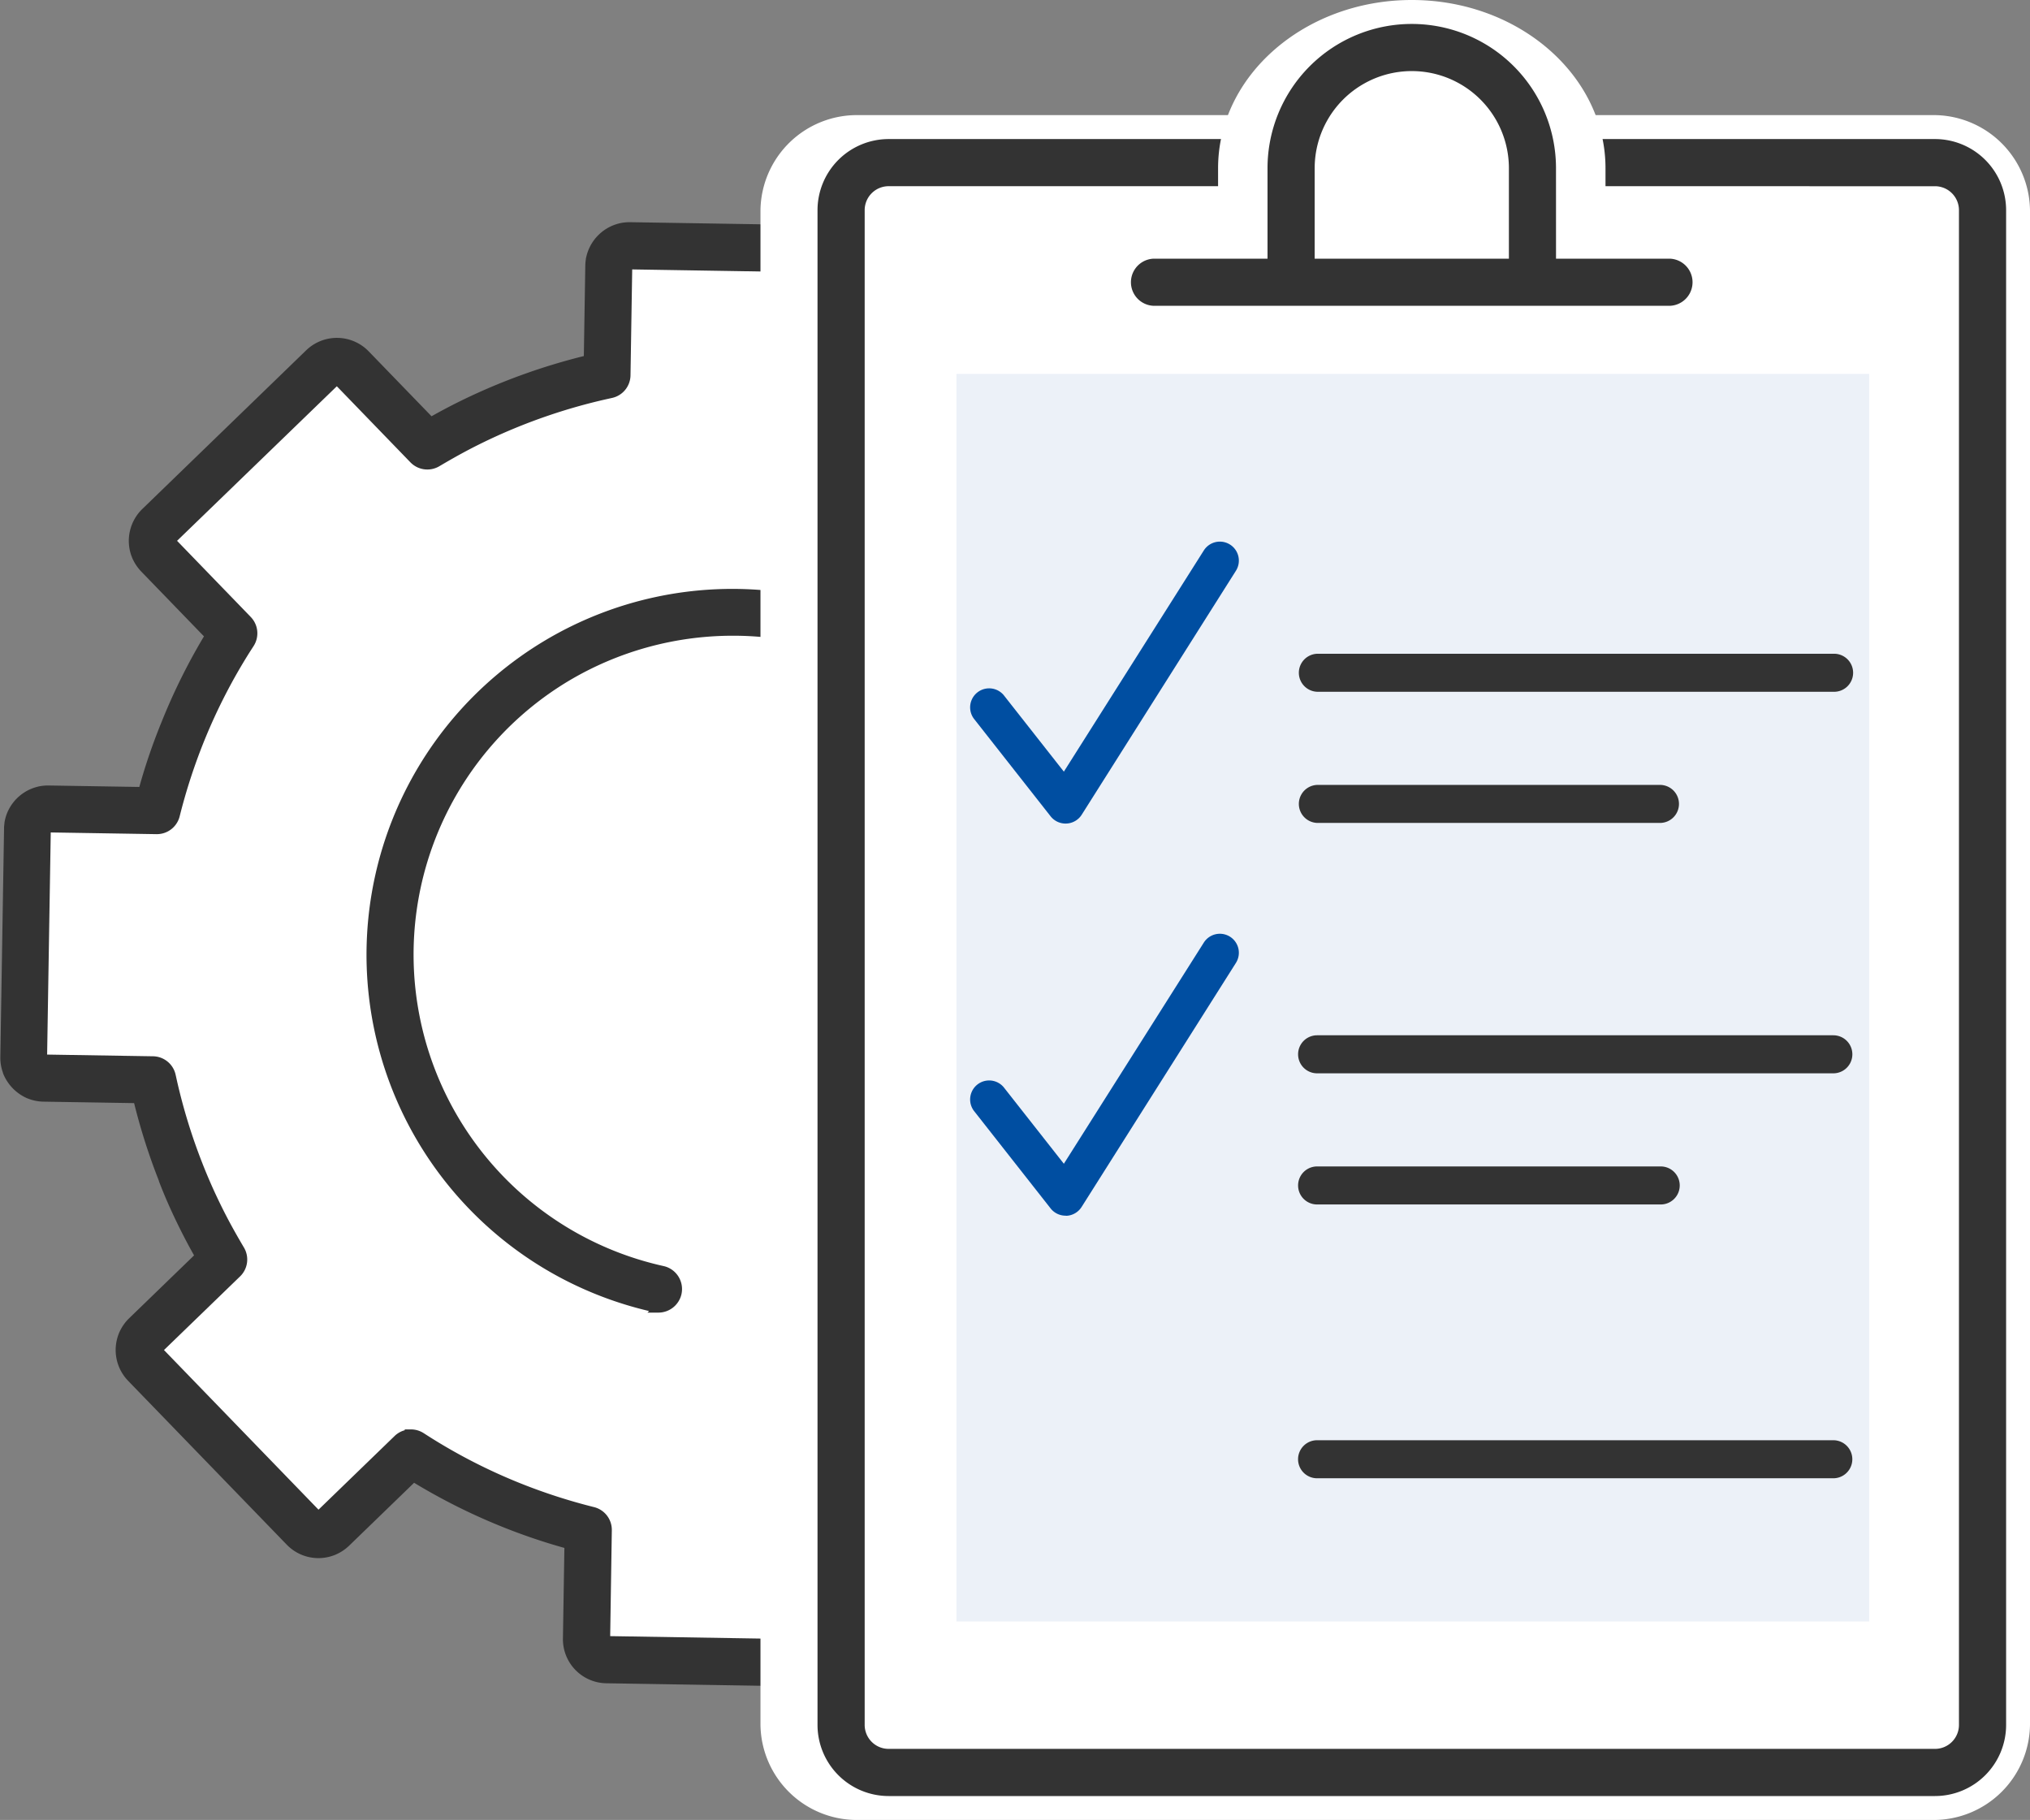 <svg xmlns="http://www.w3.org/2000/svg" width="66.724" height="59.81" viewBox="0 0 66.724 59.81"><rect x="0" y="0" width="66.724" height="59.81" fill="#808080" stroke="none"/><g transform="translate(-3202.563 -1995.713)"><g transform="translate(3202.667 1995.723)"><g transform="translate(0.046 -0.01)"><g transform="translate(0 7.451)"><path d="M51.027,180.43,53.513,183a.677.677,0,0,1-.019.963l-5.384,5.212a.677.677,0,0,1-.353.181.677.677,0,0,1-.388-.044h0a.7.7,0,0,1-.218-.152l-2.486-2.568c-.614.361-1.092.623-1.733.926a19.458,19.458,0,0,1-3.994,1.369l-.18.04L38.7,192.5a.716.716,0,0,1-.014.128h0a.593.593,0,0,1-.041.129h0a.687.687,0,0,1-.507.4.764.764,0,0,1-.129.009l-7.493-.121a.682.682,0,0,1-.622-.43.667.667,0,0,1-.045-.259l.058-3.575a19.685,19.685,0,0,1-2.65-.868,19.164,19.164,0,0,1-3.022-1.559l-.155-.1-2.568,2.487a.726.726,0,0,1-.223.145h0a.682.682,0,0,1-.736-.161l-5.212-5.384a.677.677,0,0,1-.181-.353.677.677,0,0,1,.044-.388h0a.725.725,0,0,1,.153-.219l2.568-2.486c-.361-.614-.623-1.092-.926-1.733-.175-.369-.336-.745-.484-1.121h0a19.443,19.443,0,0,1-.885-2.874l-.04-.18-3.575-.058a.667.667,0,0,1-.257-.054h0a.7.7,0,0,1-.365-.376h0a.662.662,0,0,1-.046-.259l.122-7.493.014-.128a.616.616,0,0,1,.04-.128h0a.689.689,0,0,1,.507-.4h0a.754.754,0,0,1,.128-.008h0l3.575.058a19.756,19.756,0,0,1,.867-2.65,19.188,19.188,0,0,1,1.559-3.022l.1-.155-2.486-2.568a.719.719,0,0,1-.145-.223h0a.679.679,0,0,1,.164-.739l5.384-5.212a.678.678,0,0,1,.96.015l2.486,2.568c.613-.361,1.093-.623,1.733-.926a19.489,19.489,0,0,1,3.994-1.369l.18-.04.058-3.575a.715.715,0,0,1,.014-.128h0a.685.685,0,0,1,.547-.529.766.766,0,0,1,.129-.009l7.492.121a.705.705,0,0,1,.257.054h0a.7.7,0,0,1,.3.255.645.645,0,0,1,.109.38l-.058,3.575a19.722,19.722,0,0,1,2.652.868c.109.044.232.1.37.156h0a19.079,19.079,0,0,1,2.651,1.4l.155.1L47.773,151a.674.674,0,0,1,.223-.144.678.678,0,0,1,.737.159l5.212,5.384a.678.678,0,0,1-.015.96l-2.568,2.486c.361.614.623,1.093.926,1.733l.327.733a19.632,19.632,0,0,1,1.042,3.261l.04.18,3.575.058a.673.673,0,0,1,.558.309.66.66,0,0,1,.109.38l-.121,7.492a.694.694,0,0,1-.054.257h0a.687.687,0,0,1-.507.4h0a.749.749,0,0,1-.128.008h0l-3.575-.058a19.714,19.714,0,0,1-.868,2.651,19.113,19.113,0,0,1-1.559,3.022l-.1.155Z" transform="translate(-10.725 -145.954)" fill="#fff" fill-rule="evenodd"/><path d="M27.343,183.075h-.02l-7.493-.121a1.3,1.3,0,0,1-1.281-1.324l.05-3.087a19.879,19.879,0,0,1-5.112-2.213l-2.217,2.146a1.341,1.341,0,0,1-.428.278l-.033.012a1.3,1.3,0,0,1-1.381-.32l-5.212-5.383a1.3,1.3,0,0,1-.275-.427,1.3,1.3,0,0,1,0-.962c0-.012.009-.023.014-.034a1.341,1.341,0,0,1,.291-.419l2.218-2.147c-.27-.475-.477-.875-.7-1.356-.173-.365-.341-.755-.5-1.158,0-.008-.006-.015-.008-.023a20.082,20.082,0,0,1-.835-2.643l-3.086-.05a1.3,1.3,0,0,1-.462-.091l-.034-.013a1.337,1.337,0,0,1-.7-.721c0-.011-.008-.023-.012-.034a1.3,1.3,0,0,1-.077-.465l.122-7.493c0-.019,0-.037,0-.056l.014-.128c0-.019,0-.037.008-.055a1.278,1.278,0,0,1,.065-.221l.014-.034a1.311,1.311,0,0,1,.979-.769l.042-.006a1.29,1.29,0,0,1,.153-.011h.045l3.088.05a19.877,19.877,0,0,1,2.213-5.112l-2.146-2.217a1.341,1.341,0,0,1-.278-.428c0-.011-.008-.022-.012-.033a1.3,1.3,0,0,1,.323-1.385l5.384-5.212a1.3,1.3,0,0,1,1.843.03l2.147,2.217c.475-.27.875-.477,1.357-.705a20.138,20.138,0,0,1,3.824-1.344l.05-3.086a1.317,1.317,0,0,1,.019-.2c0-.013,0-.027.007-.04a1.314,1.314,0,0,1,1.059-1.025,1.4,1.4,0,0,1,.24-.018l7.493.121a1.318,1.318,0,0,1,.46.091l.036.014a1.314,1.314,0,0,1,.573.484,1.268,1.268,0,0,1,.213.735l-.05,3.088a19.621,19.621,0,0,1,2.254.766c.105.043.226.094.36.152l.023.009a19.642,19.642,0,0,1,2.475,1.285l2.217-2.146a1.293,1.293,0,0,1,.428-.276,1.3,1.3,0,0,1,1.415.306l5.212,5.384a1.3,1.3,0,0,1-.03,1.843l-2.217,2.147c.27.475.477.875.705,1.357l.006.013.327.733.006.013a20.2,20.2,0,0,1,1.005,3.065l3.086.05a1.3,1.3,0,0,1,1.282,1.324l-.121,7.492a1.318,1.318,0,0,1-.092.462q-.006.017-.013.033a1.312,1.312,0,0,1-.979.769l-.043.005a1.308,1.308,0,0,1-.154.011h-.044l-3.088-.05a19.877,19.877,0,0,1-2.212,5.112l2.146,2.217a1.3,1.3,0,0,1-.033,1.846l-5.384,5.213a1.3,1.3,0,0,1-.428.276,1.331,1.331,0,0,1-.25.071,1.294,1.294,0,0,1-.712-.072l-.034-.014a1.345,1.345,0,0,1-.419-.291L33.88,176.66c-.475.27-.875.477-1.357.7a20.1,20.1,0,0,1-3.824,1.344l-.05,3.086a1.317,1.317,0,0,1-.019.2q0,.02-.007.04a1.23,1.23,0,0,1-.067.223c0,.011-.009.023-.013.034a1.311,1.311,0,0,1-.979.769,1.4,1.4,0,0,1-.219.018ZM13.4,174.915a.626.626,0,0,1,.334.1l.155.1a18.513,18.513,0,0,0,2.923,1.508,18.877,18.877,0,0,0,2.572.841.624.624,0,0,1,.468.615l-.058,3.575a.082.082,0,0,0,0,.019.058.058,0,0,0,.051.035l7.493.121a.076.076,0,0,0,.019,0,.085.085,0,0,0,.031-.028l0,0h0v0c0-.012,0-.018,0-.018l.058-3.575a.624.624,0,0,1,.488-.6l.18-.04a18.846,18.846,0,0,0,3.864-1.324c.581-.275,1.037-.518,1.683-.9a.625.625,0,0,1,.766.1l2.486,2.568.017.013h0a.048.048,0,0,0,.029,0l.011,0a.051.051,0,0,0,.018-.012L42.38,172.8a.054.054,0,0,0,.017-.061.058.058,0,0,0-.012-.018L39.9,170.148a.625.625,0,0,1-.079-.769l.1-.155a18.533,18.533,0,0,0,1.508-2.923,18.941,18.941,0,0,0,.842-2.573.624.624,0,0,1,.6-.468h.01l3.543.057h.053a.086.086,0,0,0,.029-.026l0,0a.08.08,0,0,0,0-.019l.121-7.493a.041.041,0,0,0-.006-.025c-.019-.029-.033-.029-.047-.03L43,155.661a.625.625,0,0,1-.6-.488l-.04-.18a18.965,18.965,0,0,0-1.007-3.151l-.321-.72c-.274-.578-.517-1.034-.9-1.677a.625.625,0,0,1,.1-.766l2.568-2.486a.054.054,0,0,0,.013-.058.055.055,0,0,0-.012-.018L37.6,140.734a.055.055,0,0,0-.049-.015l-.009,0a.061.061,0,0,0-.018.012l-2.568,2.487a.625.625,0,0,1-.769.079l-.155-.1a18.42,18.42,0,0,0-2.543-1.348l-.022-.009c-.134-.058-.255-.109-.357-.15a18.916,18.916,0,0,0-2.573-.842.624.624,0,0,1-.468-.615l.058-3.575c0-.017,0-.018-.006-.025a.093.093,0,0,0-.024-.025l0,0-.02,0-7.492-.121a.074.074,0,0,0-.019,0,.076.076,0,0,0-.033.031v0c0,.012,0,.018,0,.018l-.058,3.575a.624.624,0,0,1-.488.6l-.18.04a18.833,18.833,0,0,0-3.863,1.324c-.581.275-1.037.518-1.684.9a.625.625,0,0,1-.766-.1L11.006,140.3a.051.051,0,0,0-.038-.017.052.052,0,0,0-.038.015l-5.384,5.213a.058.058,0,0,0-.017.062,0,0,0,0,0,0,0,.111.111,0,0,0,.012.016l2.486,2.568a.625.625,0,0,1,.079.769l-.1.155A18.559,18.559,0,0,0,6.5,152.011a18.95,18.95,0,0,0-.841,2.572.624.624,0,0,1-.615.468L1.5,154.993H1.448a.094.094,0,0,0-.028.025l-.006.053-.122,7.466a.06.06,0,0,0,0,.02v0a.1.1,0,0,0,.026.027l0,0a.04.04,0,0,0,.02,0l3.575.058a.625.625,0,0,1,.6.488l.04.18a18.841,18.841,0,0,0,.857,2.781l.008.022c.147.37.3.727.459,1.062.275.581.518,1.037.9,1.683a.625.625,0,0,1-.1.766l-2.568,2.486a.092.092,0,0,0-.013.017h0a.048.048,0,0,0,0,.03.036.036,0,0,0,0,.012.064.064,0,0,0,.012.018l5.212,5.383a.056.056,0,0,0,.058.014h0a.116.116,0,0,0,.017-.012l2.568-2.486a.623.623,0,0,1,.435-.176Z" transform="translate(-0.046 -135.238)" fill="#333"/><path d="M27.346,183.226h-.032l-7.486-.121a1.448,1.448,0,0,1-1.429-1.477l.048-2.971a19.51,19.51,0,0,1-2.158-.741,19.9,19.9,0,0,1-2.782-1.4l-2.134,2.066a1.5,1.5,0,0,1-.477.309l-.039.014a1.448,1.448,0,0,1-1.538-.357l-5.212-5.383a1.456,1.456,0,0,1-.306-1.55c0-.012.01-.026.016-.04a1.493,1.493,0,0,1,.323-.465l2.135-2.066c-.242-.43-.44-.815-.653-1.265-.172-.363-.342-.755-.5-1.167l0-.01-.006-.017a20.261,20.261,0,0,1-.812-2.546l-2.97-.048a1.455,1.455,0,0,1-.515-.1l-.034-.013a1.492,1.492,0,0,1-.781-.8l-.012-.033,0-.007a1.443,1.443,0,0,1-.085-.517l.122-7.493c0-.02,0-.042,0-.065l.014-.133c0-.023.006-.045.01-.066a1.439,1.439,0,0,1,.073-.249l.016-.038a1.462,1.462,0,0,1,1.093-.857l.05-.007a1.433,1.433,0,0,1,.169-.012h.046l2.975.048a19.486,19.486,0,0,1,.741-2.158A19.874,19.874,0,0,1,6.6,148.7L4.539,146.57a1.494,1.494,0,0,1-.309-.477c0-.012-.009-.025-.014-.037a1.459,1.459,0,0,1,.36-1.544L9.959,139.3a1.453,1.453,0,0,1,2.055.033l2.066,2.134c.427-.24.811-.438,1.266-.653a20.336,20.336,0,0,1,3.74-1.326l.048-2.97a1.469,1.469,0,0,1,.02-.218c0-.016,0-.033.008-.049a1.466,1.466,0,0,1,1.181-1.142,1.557,1.557,0,0,1,.245-.02h.021l7.494.121a1.474,1.474,0,0,1,.513.1l.043.017a1.462,1.462,0,0,1,.636.537,1.414,1.414,0,0,1,.238.821l-.048,2.972a19.574,19.574,0,0,1,2.159.741c.117.048.238.1.36.151l.03.012a19.73,19.73,0,0,1,2.391,1.233l2.134-2.065a1.441,1.441,0,0,1,.477-.308,1.453,1.453,0,0,1,1.577.341l5.212,5.384a1.453,1.453,0,0,1-.033,2.055l-2.134,2.066c.24.427.438.811.653,1.266l.007.016.329.738.005.012a20.376,20.376,0,0,1,.985,2.973l2.97.048a1.454,1.454,0,0,1,1.429,1.477l-.121,7.492a1.458,1.458,0,0,1-.1.513q-.007.021-.017.042a1.461,1.461,0,0,1-1.091.855l-.052.007a1.463,1.463,0,0,1-.168.012h-.051l-2.969-.048a19.573,19.573,0,0,1-.741,2.158,19.918,19.918,0,0,1-1.4,2.781l2.066,2.134a1.451,1.451,0,0,1-.036,2.058l-5.384,5.213a1.447,1.447,0,0,1-.477.308,1.48,1.48,0,0,1-.278.079,1.448,1.448,0,0,1-.795-.08l-.038-.015a1.5,1.5,0,0,1-.468-.325l-2.066-2.134c-.428.241-.813.439-1.266.653a20.3,20.3,0,0,1-3.74,1.326L28.8,181.8a1.47,1.47,0,0,1-.02.218q0,.024-.008.048a1.377,1.377,0,0,1-.073.246l-.011.028,0,.008a1.463,1.463,0,0,1-1.094.861A1.554,1.554,0,0,1,27.346,183.226Zm0-.3h.031a1.266,1.266,0,0,0,.167-.015,1.159,1.159,0,0,0,.865-.68l0-.006.007-.017,0-.007a1.083,1.083,0,0,0,.059-.2c0-.011,0-.02,0-.029v-.007a1.168,1.168,0,0,0,.017-.176l.052-3.2.113-.027a20,20,0,0,0,3.8-1.333c.488-.23.878-.433,1.347-.7l.1-.057,2.228,2.3a1.19,1.19,0,0,0,.371.258l.028.011a1.146,1.146,0,0,0,.632.064,1.178,1.178,0,0,0,.221-.063,1.148,1.148,0,0,0,.379-.244l5.384-5.213a1.151,1.151,0,0,0,.03-1.633l-2.227-2.3.061-.1a19.632,19.632,0,0,0,1.435-2.837,19.4,19.4,0,0,0,.761-2.237l.031-.112,3.214.052a1.277,1.277,0,0,0,.165-.011h.008l.032,0a1.159,1.159,0,0,0,.864-.68l.009-.023,0-.006a1.172,1.172,0,0,0,.081-.409l.121-7.493a1.154,1.154,0,0,0-1.134-1.172l-3.2-.052-.027-.113a20.067,20.067,0,0,0-1-3.042v0l0-.011-.324-.726-.005-.011c-.233-.492-.436-.882-.7-1.35l-.057-.1,2.3-2.228a1.153,1.153,0,0,0,.026-1.631L38.4,139.972a1.153,1.153,0,0,0-1.252-.271,1.143,1.143,0,0,0-.379.244l-2.3,2.227-.1-.061a19.459,19.459,0,0,0-2.456-1.276l-.014-.006-.009,0c-.121-.052-.242-.1-.358-.15a19.4,19.4,0,0,0-2.238-.761l-.112-.031.052-3.2a1.12,1.12,0,0,0-.188-.65,1.165,1.165,0,0,0-.508-.429l-.028-.011a1.178,1.178,0,0,0-.411-.082l-7.509-.121a1.257,1.257,0,0,0-.2.016,1.161,1.161,0,0,0-.935.906c0,.011,0,.021,0,.03v.007a1.168,1.168,0,0,0-.017.176l-.052,3.2-.113.027a20.04,20.04,0,0,0-3.795,1.333c-.489.232-.879.434-1.347.7l-.1.057-2.228-2.3a1.146,1.146,0,0,0-.81-.351h-.025a1.14,1.14,0,0,0-.8.325l-5.384,5.212a1.159,1.159,0,0,0-.286,1.226l.01.029a1.188,1.188,0,0,0,.246.379l2.227,2.3-.061.1A19.579,19.579,0,0,0,5.485,151.6a19.317,19.317,0,0,0-.761,2.237l-.031.112-3.2-.052H1.454a1.179,1.179,0,0,0-.14.01l-.039.005a1.158,1.158,0,0,0-.864.68l-.011.028a1.138,1.138,0,0,0-.058.2c0,.013,0,.028-.007.044l-.014.127c0,.012,0,.026,0,.04l-.122,7.5a1.146,1.146,0,0,0,.068.411l0,.009.007.02a1.184,1.184,0,0,0,.618.639l.03.012a1.155,1.155,0,0,0,.408.081l3.2.052.027.113a19.954,19.954,0,0,0,.828,2.623l.008.023c.161.405.328.791.5,1.148.229.485.432.875.7,1.346l.057.1-2.3,2.228a1.188,1.188,0,0,0-.258.371l-.011.027a1.157,1.157,0,0,0,.243,1.232l5.212,5.383a1.148,1.148,0,0,0,1.222.283l.029-.01a1.188,1.188,0,0,0,.379-.246l2.3-2.227.1.061a19.616,19.616,0,0,0,2.837,1.436,19.344,19.344,0,0,0,2.237.761l.112.031-.052,3.2a1.138,1.138,0,0,0,.078.442,1.15,1.15,0,0,0,1.056.73l7.493.121Zm0-.95-7.5-.121a.208.208,0,0,1-.189-.131l0-.015a.225.225,0,0,1-.007-.059l.058-3.577a.472.472,0,0,0-.355-.467,19.017,19.017,0,0,1-2.591-.848,18.668,18.668,0,0,1-2.947-1.52l-.155-.1a.476.476,0,0,0-.215-.072H13.4a.473.473,0,0,0-.33.134L10.5,177.686a.189.189,0,0,1-.025.021l-.034.034H10.4a.211.211,0,0,1-.186-.059L5,172.294a.214.214,0,0,1-.037-.057.185.185,0,0,1-.014-.048.2.2,0,0,1,.014-.117l.005-.011a.238.238,0,0,1,.038-.051l2.57-2.488a.473.473,0,0,0,.079-.582c-.382-.649-.628-1.108-.905-1.7-.158-.334-.314-.694-.463-1.07l-.009-.024a18.985,18.985,0,0,1-.863-2.8l-.04-.18a.473.473,0,0,0-.455-.37l-3.575-.058a.235.235,0,0,1-.045,0H1.276l-.038-.026a.248.248,0,0,1-.07-.075l-.008-.014-.008-.024a.209.209,0,0,1-.008-.062l.123-7.481.01-.093.023-.032a.243.243,0,0,1,.082-.071l.032-.016H1.5l3.554.057a.473.473,0,0,0,.458-.355,19.086,19.086,0,0,1,.847-2.591,18.711,18.711,0,0,1,1.52-2.947l.1-.156a.473.473,0,0,0-.06-.584L5.434,145.7a.21.21,0,0,1-.02-.024l-.034-.034V145.6a.208.208,0,0,1,.061-.188l5.386-5.214a.2.2,0,0,1,.14-.058h.007a.2.2,0,0,1,.14.06l2.488,2.57a.475.475,0,0,0,.582.079c.649-.383,1.109-.628,1.7-.906a18.986,18.986,0,0,1,3.895-1.335l.18-.04a.473.473,0,0,0,.37-.455l.058-3.587s0-.006,0-.017v-.023l.016-.034a.22.22,0,0,1,.125-.108l.006,0a.217.217,0,0,1,.055-.006l7.506.122.031,0h.023l.037.023a.241.241,0,0,1,.067.067.176.176,0,0,1,.032.109l-.058,3.577a.473.473,0,0,0,.355.467,19.059,19.059,0,0,1,2.592.848c.1.041.222.092.36.152l.016.007.006,0a18.562,18.562,0,0,1,2.563,1.358l.155.1a.476.476,0,0,0,.584-.06l2.572-2.491a.209.209,0,0,1,.06-.038.2.2,0,0,1,.042-.012.209.209,0,0,1,.034,0,.2.2,0,0,1,.147.062l5.212,5.384a.2.2,0,0,1,0,.288l-2.569,2.487a.473.473,0,0,0-.079.582c.38.645.624,1.1.9,1.689l.322.723a19.122,19.122,0,0,1,1.016,3.179l.04.18a.473.473,0,0,0,.455.37l3.575.058a.2.2,0,0,1,.17.1.189.189,0,0,1,.03.108l-.121,7.5a.226.226,0,0,1-.01.064h0l-.008.022-.01.015a.236.236,0,0,1-.088.081l-.032.016h-.088l-3.545-.057h-.008a.474.474,0,0,0-.459.355,19.077,19.077,0,0,1-.848,2.592,18.685,18.685,0,0,1-1.52,2.946l-.1.155a.473.473,0,0,0,.06.584l2.487,2.568a.212.212,0,0,1,.044.068.205.205,0,0,1-.053.223L37.1,178.115a.2.2,0,0,1-.069.044l-.006,0a.2.2,0,0,1-.036.009.221.221,0,0,1-.073,0H36.89l-.039-.027a.261.261,0,0,1-.036-.029l-2.488-2.57a.474.474,0,0,0-.582-.079c-.648.382-1.108.628-1.7.905a19,19,0,0,1-3.9,1.335l-.18.04a.473.473,0,0,0-.37.455l-.058,3.587s0,.006,0,.017v.023l-.012.027-.005.011-.008.013a.227.227,0,0,1-.11.089l-.011,0A.22.22,0,0,1,27.342,181.975Zm-7.394-.42,7.3.118.056-3.479a.772.772,0,0,1,.6-.743l.18-.04a18.694,18.694,0,0,0,3.833-1.313c.578-.273,1.031-.515,1.671-.893a.774.774,0,0,1,.95.128l2.419,2.5,5.249-5.081-2.42-2.5a.772.772,0,0,1-.1-.953l.1-.155a18.383,18.383,0,0,0,1.5-2.9,18.8,18.8,0,0,0,.836-2.554.775.775,0,0,1,.75-.58h.01l3.48.056.118-7.3L43,155.811a.772.772,0,0,1-.743-.6l-.04-.18a18.815,18.815,0,0,0-1-3.125l-.319-.717c-.272-.574-.513-1.026-.888-1.662a.772.772,0,0,1,.128-.95l2.5-2.419-5.079-5.245-2.5,2.42a.775.775,0,0,1-.954.1l-.156-.1a18.262,18.262,0,0,0-2.52-1.335l-.028-.012c-.133-.058-.252-.108-.35-.147A18.784,18.784,0,0,0,28.5,141a.772.772,0,0,1-.58-.763l.056-3.478-7.3-.118-.056,3.479a.772.772,0,0,1-.6.743l-.18.04a18.681,18.681,0,0,0-3.832,1.313c-.578.273-1.031.515-1.672.893a.774.774,0,0,1-.95-.128l-2.419-2.5L5.716,145.56l2.419,2.5a.772.772,0,0,1,.1.953l-.1.155a18.41,18.41,0,0,0-1.5,2.9A18.806,18.806,0,0,0,5.8,154.62a.773.773,0,0,1-.748.58H5.041l-3.477-.056-.119,7.3,3.479.056a.772.772,0,0,1,.743.6l.04.18a18.688,18.688,0,0,0,.85,2.759l.009.024c.147.37.3.723.455,1.051.273.578.515,1.031.893,1.671a.772.772,0,0,1-.128.95l-2.5,2.419,5.079,5.246,2.5-2.42a.771.771,0,0,1,.339-.192l-.009-.026.208,0a.776.776,0,0,1,.414.12l.156.1a18.364,18.364,0,0,0,2.9,1.5,18.738,18.738,0,0,0,2.553.835.771.771,0,0,1,.58.763Z" transform="translate(-0.046 -135.238)" fill="#333"/></g><path d="M227.919,377.159a.638.638,0,0,1-.135-.015,11.93,11.93,0,0,1-2.86-1.032,11.873,11.873,0,1,1,11.8-.551.625.625,0,1,1-.67-1.054,10.609,10.609,0,1,0-8,1.418.625.625,0,0,1-.134,1.235Z" transform="translate(-206.424 -334.172)" fill="#333"/><path d="M227.918,377.309h-.362l.052-.052a12.087,12.087,0,0,1-2.753-1.012,12.023,12.023,0,1,1,11.951-.558.775.775,0,0,1-.832-1.307,10.481,10.481,0,0,0-.853-18.164,10.346,10.346,0,0,0-4.763-1.152,10.544,10.544,0,0,0-5.406,1.493,10.484,10.484,0,0,0,3.132,19.222.774.774,0,0,1,.589.924A.779.779,0,0,1,227.918,377.309Zm2.436-23.5A11.735,11.735,0,0,0,227.815,377a.489.489,0,0,0,.1.011h.022a.478.478,0,0,0,.44-.372.474.474,0,0,0-.361-.566,10.779,10.779,0,1,1,8.115-1.438.475.475,0,1,0,.509.8,11.731,11.731,0,0,0-.954-20.331A11.6,11.6,0,0,0,230.354,353.806Z" transform="translate(-206.424 -334.172)" fill="#333"/><g transform="translate(25.934 0)"><g transform="translate(0 3.783)"><path d="M500.7,97H535.1a1.563,1.563,0,0,1,1.562,1.562v49.781A1.563,1.563,0,0,1,535.1,149.9H500.7a1.563,1.563,0,0,1-1.562-1.562V98.562A1.563,1.563,0,0,1,500.7,97Z" transform="translate(-497.579 -95.439)" fill="#fff"/><path d="M509.321,124.687H474.007a3.169,3.169,0,0,1-3.207-3.123V71.783a3.169,3.169,0,0,1,3.207-3.123h35.314a3.169,3.169,0,0,1,3.207,3.123v49.781a3.169,3.169,0,0,1-3.207,3.123Zm-35.314-3.124,0,0h35.309a.017.017,0,0,1,0,0V71.784l0,0H474.008l0,0v49.775h0Z" transform="translate(-471.888 -68.66)" fill="#fff"/></g><g transform="translate(0.937 4.72)"><path d="M500.7,97H535.1a1.563,1.563,0,0,1,1.562,1.562v49.781A1.563,1.563,0,0,1,535.1,149.9H500.7a1.563,1.563,0,0,1-1.562-1.562V98.562A1.563,1.563,0,0,1,500.7,97Z" transform="translate(-498.515 -96.375)" fill="#fff"/><path d="M524.381,139.813H489.987a2.189,2.189,0,0,1-2.187-2.187V87.847a2.189,2.189,0,0,1,2.187-2.187h34.394a2.189,2.189,0,0,1,2.187,2.187v49.781a2.189,2.189,0,0,1-2.187,2.187Zm-34.394-52.9a.938.938,0,0,0-.937.937v49.781a.938.938,0,0,0,.937.937h34.394a.938.938,0,0,0,.937-.937V87.847a.938.938,0,0,0-.937-.937H489.987Z" transform="translate(-487.8 -85.66)" fill="#333"/><path d="M524.381,139.964H489.987a2.339,2.339,0,0,1-2.337-2.337V87.847a2.339,2.339,0,0,1,2.337-2.337h34.394a2.339,2.339,0,0,1,2.337,2.337v49.781A2.339,2.339,0,0,1,524.381,139.964ZM489.987,85.81a2.039,2.039,0,0,0-2.037,2.037v49.78a2.039,2.039,0,0,0,2.037,2.037h34.442a2.039,2.039,0,0,0,1.989-2.036V87.847a2.039,2.039,0,0,0-2.037-2.037Zm34.394,52.9H489.987a1.088,1.088,0,0,1-1.087-1.087V87.847a1.088,1.088,0,0,1,1.087-1.087h34.394a1.088,1.088,0,0,1,1.087,1.087v49.781A1.088,1.088,0,0,1,524.381,138.714ZM489.987,87.059a.788.788,0,0,0-.787.787v49.781a.788.788,0,0,0,.787.787h34.394a.788.788,0,0,0,.787-.787V87.847a.788.788,0,0,0-.787-.787Z" transform="translate(-487.8 -85.66)" fill="#333"/></g><g transform="translate(5.789 17.8)"><rect width="30" height="41" transform="translate(-0.435 -5.513)" fill="#ecf1f8"/><path d="M783.718,389.21H772.425a.625.625,0,0,1,0-1.249h11.294a.625.625,0,0,1,0,1.249Zm5.674-4.31H772.425a.625.625,0,0,1,0-1.249h16.968a.625.625,0,1,1,0,1.249Z" transform="translate(-761.006 -379.966)" fill="#333"/><path d="M579.024,332.357a.624.624,0,0,1-.491-.239l-2.525-3.212a.625.625,0,0,1,.982-.772l1.979,2.517,4.6-7.269a.624.624,0,1,1,1.055.668l-5.068,8.016a.624.624,0,0,1-.5.29Z" transform="translate(-575.874 -323.092)" fill="#004ea1"/></g><path d="M789.393,860.409H772.425a.625.625,0,0,1,0-1.25h16.968a.625.625,0,0,1,0,1.25Z" transform="translate(-755.218 -811.828)" fill="#333"/><g transform="translate(11.211)"><g transform="translate(2.742)"><path d="M772.455,28.35h0c2.643,0,4.805,1.785,4.805,3.967v3.746h-9.61V32.317c0-2.182,2.162-3.967,4.805-3.967Z" transform="translate(-766.089 -26.788)" fill="#fff" fill-rule="evenodd"/><path d="M752.043,10.826H739.31V5.518c0-3.048,2.856-5.528,6.367-5.528s6.367,2.48,6.367,5.528v5.308ZM742.907,7.7h5.54V5.519a2.8,2.8,0,0,0-5.539,0V7.7Z" transform="translate(-739.31 0.01)" fill="#fff"/></g><path d="M765.493,25.347h-1.249V21.6a3.342,3.342,0,0,0-6.684,0v3.746H756.31V21.6a4.591,4.591,0,1,1,9.182,0Z" transform="translate(-751.793 -16.072)" fill="#333"/><path d="M765.643,25.5h-1.549V21.6a3.192,3.192,0,1,0-6.384,0v3.9H756.16V21.6a4.741,4.741,0,0,1,9.482,0Zm-1.249-.3h.949V21.6a4.441,4.441,0,1,0-8.882,0v3.6h.949V21.6a3.492,3.492,0,0,1,6.984,0Z" transform="translate(-751.793 -16.072)" fill="#333"/><path d="M691.9,158.249H674.935a.625.625,0,0,1,0-1.249H691.9a.625.625,0,0,1,0,1.249Z" transform="translate(-674.31 -148.35)" fill="#333"/><path d="M691.9,158.4H674.935a.775.775,0,0,1,0-1.549H691.9a.775.775,0,0,1,0,1.549Zm-16.968-1.249a.475.475,0,0,0,0,.949H691.9a.475.475,0,0,0,0-.949Z" transform="translate(-674.31 -148.35)" fill="#333"/></g><g transform="translate(5.789 30.687)"><path d="M783.718,623.13H772.425a.625.625,0,0,1,0-1.25h11.294a.625.625,0,0,1,0,1.25Zm5.674-4.31H772.425a.625.625,0,0,1,0-1.25h16.968a.625.625,0,0,1,0,1.25Z" transform="translate(-761.006 -614.234)" fill="#333"/><path d="M579.024,566.286a.624.624,0,0,1-.491-.239l-2.525-3.212a.625.625,0,0,1,.982-.772l1.979,2.517,4.6-7.268a.624.624,0,1,1,1.055.668L579.552,566a.624.624,0,0,1-.5.29Z" transform="translate(-575.874 -557.022)" fill="#004ea1"/></g></g></g></g></g></svg>